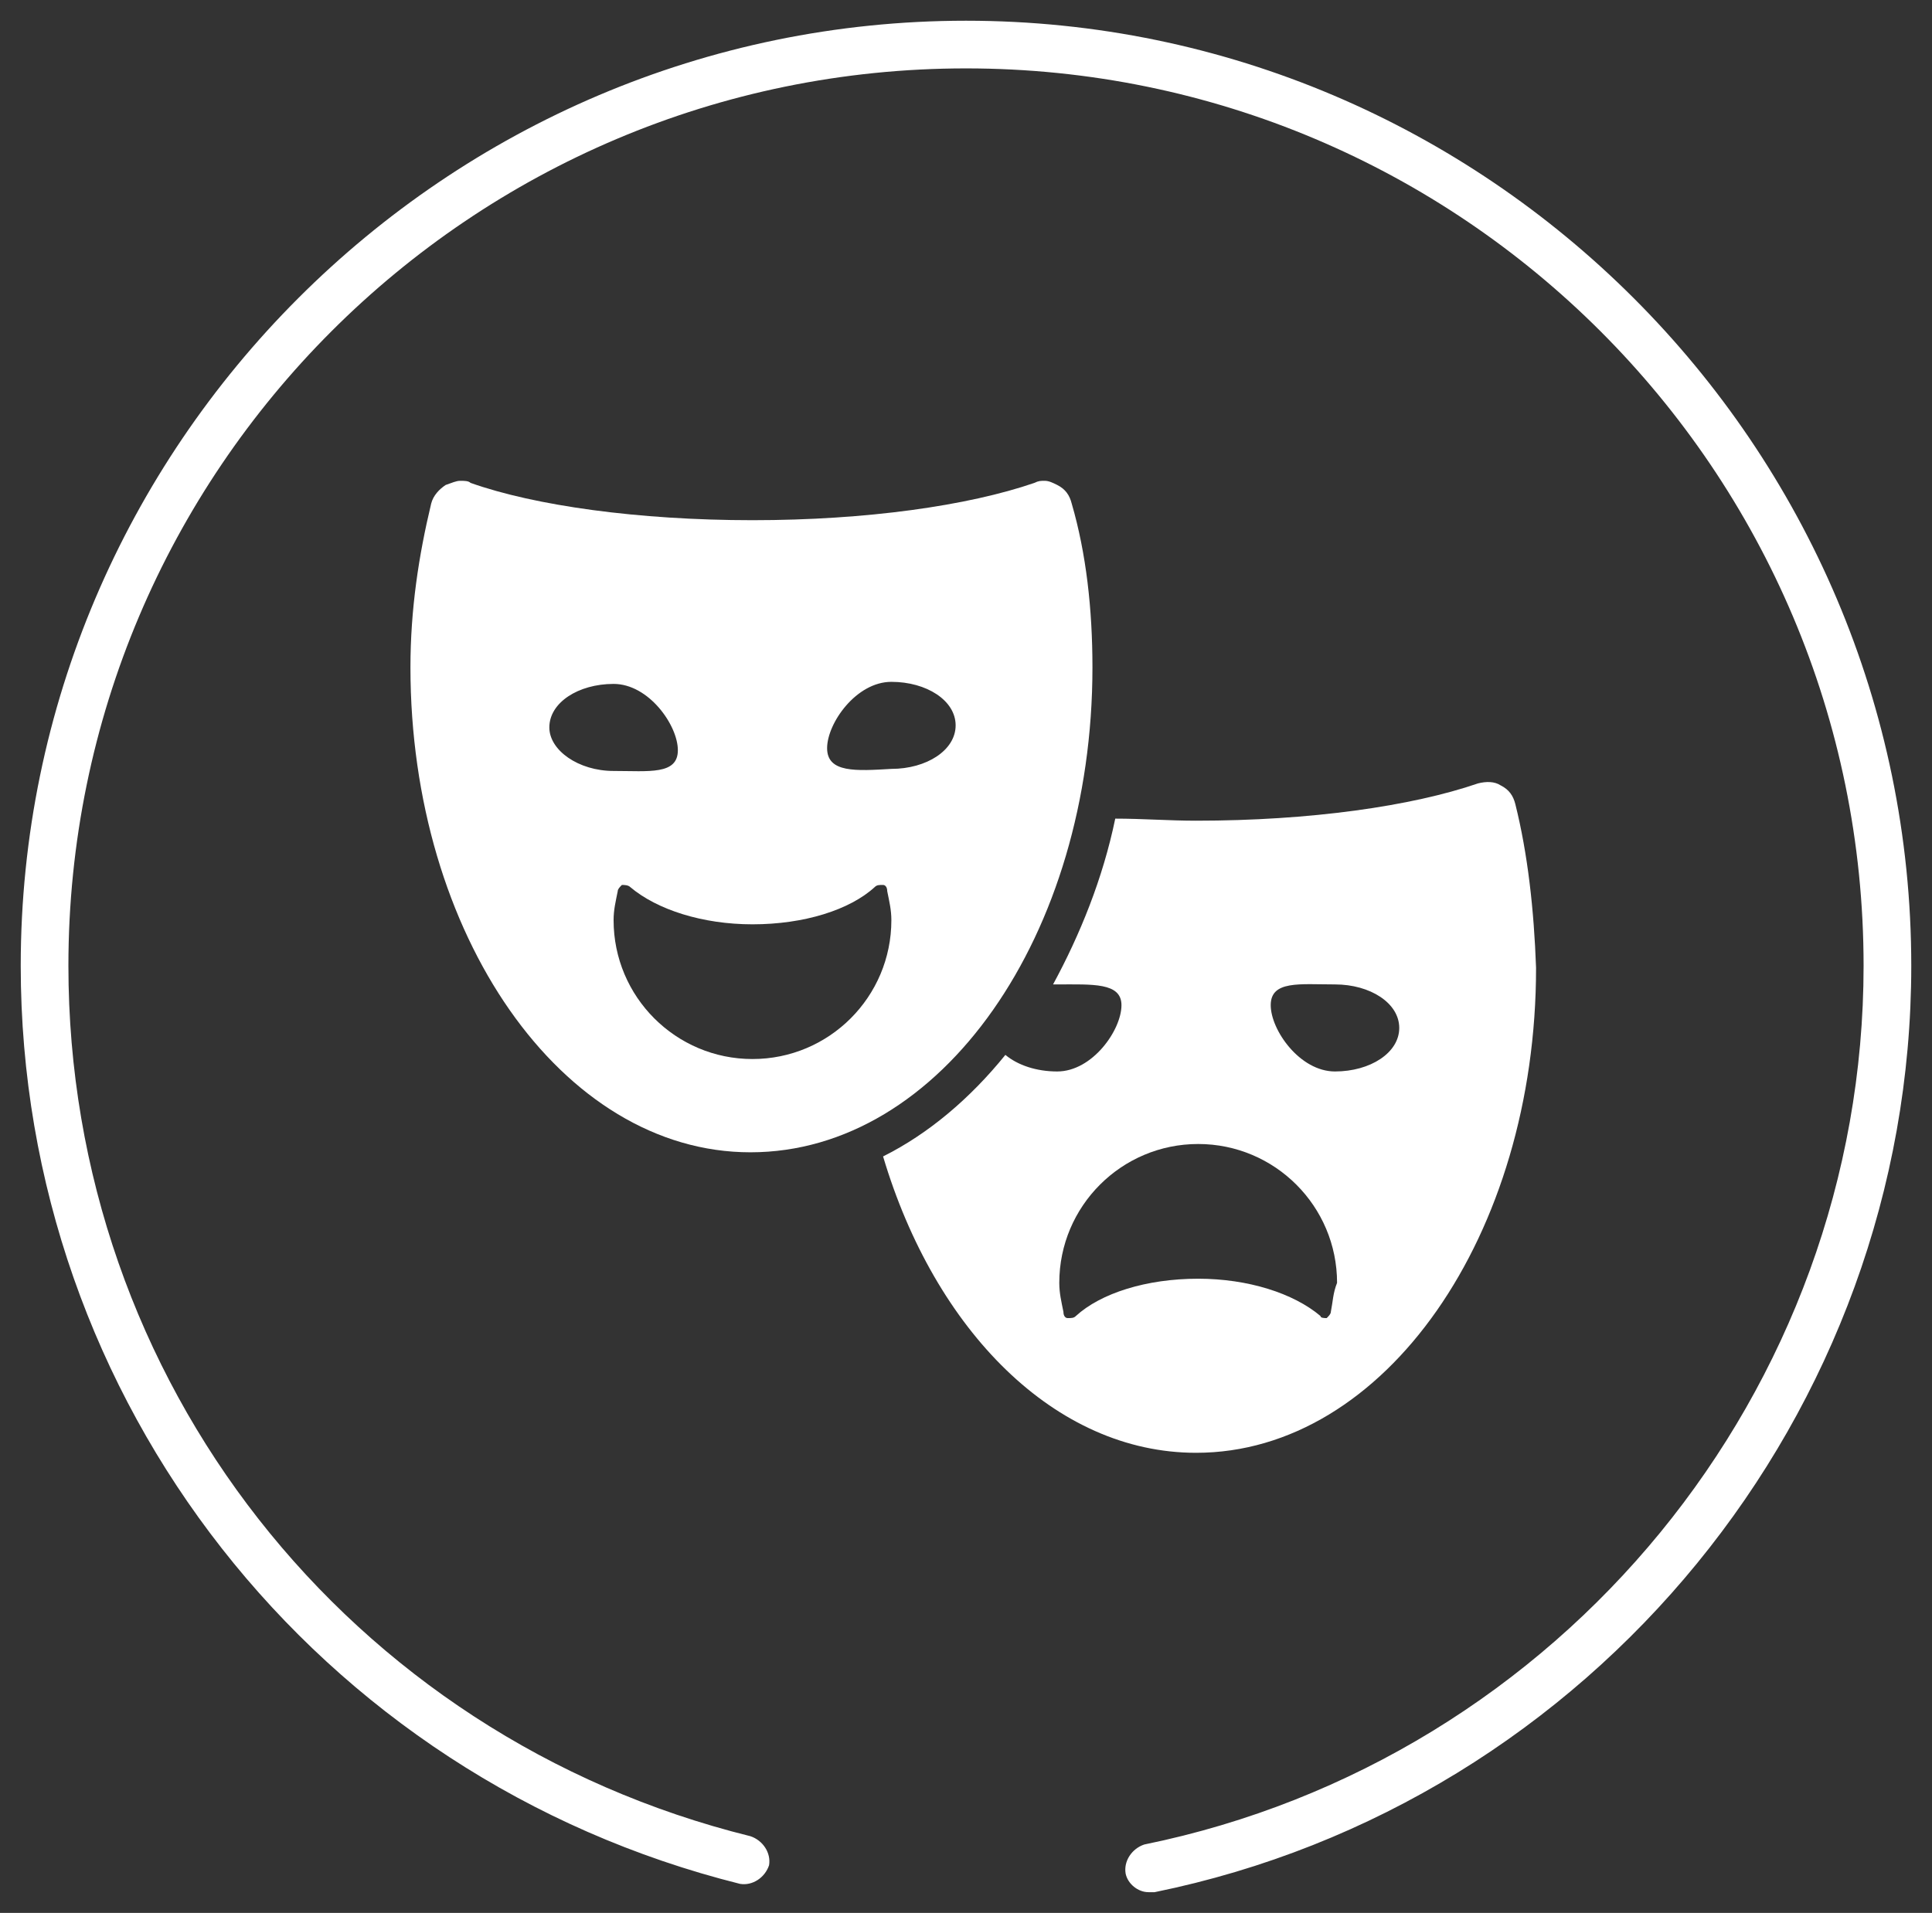 <?xml version="1.0" encoding="utf-8"?>
<!-- Generator: Adobe Illustrator 20.0.0, SVG Export Plug-In . SVG Version: 6.00 Build 0)  -->
<svg version="1.1" id="Layer_1" xmlns="http://www.w3.org/2000/svg" xmlns:xlink="http://www.w3.org/1999/xlink" x="0px" y="0px"
	 viewBox="0 0 93.2 92.3" style="enable-background:new 0 0 93.2 92.3;" xml:space="preserve">
<rect x="0" y="0" width="93.2" height="92.3" fill="#333333" stroke="none"/>
<style type="text/css">
	.st0{display:none;}
	.st1{display:inline;fill:#FFFFFF;}
	.st2{fill:#FFFFFF;}
</style>
<rect class="st0" width="93.2" height="92.3"/>
<g class="st0">
	<path class="st1" d="M55.4,91.3c-0.5,0-1-0.4-1.1-0.9c-0.1-0.6,0.3-1.2,0.9-1.4c20.1-4.1,34.7-21.9,34.7-42.4
		c0-23.9-19.4-43.3-43.3-43.3C22.7,3.3,3.3,22.7,3.3,46.6c0,20,13.5,37.2,32.9,42c0.6,0.2,1,0.8,0.9,1.4c-0.2,0.6-0.8,1-1.4,0.9
		C15.3,85.8,1,67.6,1,46.6C1,21.5,21.5,1,46.6,1c25.1,0,45.6,20.5,45.6,45.6c0,21.6-15.4,40.4-36.5,44.7
		C55.6,91.3,55.5,91.3,55.4,91.3"/>
	<path class="st1" d="M63.4,53.9c-3.9,0-4-0.5-4-0.5c0,0-0.1,0-0.1,0.1c-2-1.4-4.4-1.6-6.8-2.1c-1.6-0.3-3.2-0.7-4.7-1.2
		c-4.2-5.5-20-20.1-20-20.1c-3.2,2.1-5,7.6-1.9,17.2C29,56.9,27.8,62,27.8,62l2.2-0.1c-1.3-16.2,0.2-17.4,9.9-10.4
		c9.7,7.1,4.9,10.9,11.9,11.3c7,0.3,16.7-2,18.1-4.6C71.2,55.6,67.3,53.9,63.4,53.9 M48.4,51.1c0.8,0.2,1.6,0.5,2.3,0.7
		c2.6,0.6,5.5,0.6,7.8,2.1C56,54.6,50.9,55.1,48.4,51.1"/>
</g>
<g class="st0">
	<path class="st1" d="M55.4,91.3c-0.5,0-1-0.4-1.1-0.9c-0.1-0.6,0.3-1.2,0.9-1.4c20.1-4.1,34.7-21.9,34.7-42.4
		c0-23.9-19.4-43.3-43.3-43.3S3.3,22.7,3.3,46.6c0,20,13.5,37.2,32.9,42c0.6,0.2,1,0.8,0.9,1.4c-0.2,0.6-0.8,1-1.4,0.9
		C15.3,85.8,1,67.6,1,46.6C1,21.5,21.5,1,46.6,1c25.1,0,45.6,20.5,45.6,45.6c0,21.6-15.4,40.4-36.5,44.7
		C55.6,91.3,55.5,91.3,55.4,91.3"/>
	<path class="st1" d="M59.8,24.9c0-2.2-6-4-13.4-4c-7.4,0-13.4,1.8-13.4,4c0,1.8,3.9,3.3,9.3,3.8l3.2,3.5l-8.1,31.2l8.9,8.2l8.9-8.2
		l-8.1-31.2l3.2-3.5C55.9,28.1,59.8,26.6,59.8,24.9 M37.1,24.9c0-1.8,4.2-3.2,9.4-3.2s9.4,1.4,9.4,3.2c0,1.8-4.2,3.2-9.4,3.2
		S37.1,26.6,37.1,24.9"/>
</g>
<g class="st0">
	<path class="st1" d="M55.4,91.3c-0.5,0-1-0.4-1.1-0.9c-0.1-0.6,0.3-1.2,0.9-1.4c20.1-4.1,34.7-21.9,34.7-42.4
		c0-23.9-19.4-43.3-43.3-43.3S3.3,22.7,3.3,46.6c0,20,13.5,37.2,32.9,42c0.6,0.2,1,0.8,0.9,1.4c-0.2,0.6-0.8,1-1.4,0.9
		C15.3,85.8,1,67.6,1,46.6C1,21.5,21.5,1,46.6,1c25.1,0,45.6,20.5,45.6,45.6c0,21.6-15.4,40.4-36.5,44.7
		C55.6,91.3,55.5,91.3,55.4,91.3"/>
	<path class="st1" d="M38.6,64.5c0.4-1.1,0.3-2.3-0.5-3.2c-0.7-0.8-1.8-1-2.9-0.7c0.3-1,0.1-2.1-0.6-2.9c-0.7-0.8-1.8-1-2.9-0.7
		c0.3-1,0.1-2.1-0.6-2.9C30,53,28,53,26.7,54.3c-1.3,1.3-2.2,3.6-1,4.9c1.2,1.3,2.5,0.5,3.6,0.3c-0.3,1-1.1,2-0.1,3.3
		c1.1,1.3,2.5,0.5,3.6,0.3c-0.3,1-1.1,2.1-0.1,3.3c1,1.2,2.7,0.6,3.8,0.2c-0.4,1.1-1.3,2.3-0.2,3.6c1.2,1.3,3.9,0.7,5.2-0.5
		c1.3-1.3,1.5-3.3,0.3-4.5C40.9,64.4,39.7,64.2,38.6,64.5"/>
	<path class="st1" d="M65.6,39c-1.3,0.3-2.2-0.4-2.2-0.4s-2.6-2.2-5.4-4.6c-2.3-2-3.6-1.9-5.3-1c-2.8,1.5-9.5,5.3-12.7,7.2
		c-1.2,0.7-2,1.6-2,2.9c0,1.7,2.2,3.9,4.8,2.5c1.4-0.7,4.7-2.4,7-3.6c2.5-1.3,4,0.2,4,0.2s8.9,8.8,11.4,11.2
		c1.6,1.6,3.9,0.8,4.6,0.7c0.7-0.1,4.2-0.8,4.2-0.8V37.1C74,37.1,68.8,38.3,65.6,39"/>
	<path class="st1" d="M62.8,56.1c-9.6-9.6-5.1-5.1-10.2-10.2c0,0-1.5-1.5-3.6-0.6c-1.4,0.6-3.3,1.5-4.7,2.1c-1.5,0.8-2.6,1-3.1,1
		c-3,0-5.3-2.4-5.3-5.3c0-1.9,1-3.6,2.5-4.5c2.1-1.5,7-4.1,7-4.1s-1.5-1.9-4.8-1.9S30.5,37,30.5,37s-1.9,1.2-4.7,0.1l-5.3-1.9v18.5
		c0,0,1.5,0.4,2.9,1c0.3-0.9,0.8-1.7,1.5-2.4c2.3-2.2,6-2.2,8.1-0.1c0.6,0.6,1.1,1.4,1.3,2.3c0.8,0.3,1.6,0.7,2.2,1.3
		c0.6,0.6,1.1,1.4,1.3,2.3c0.8,0.3,1.6,0.7,2.2,1.3c0.7,0.7,1.1,1.6,1.4,2.5c0.9,0.3,1.7,0.7,2.3,1.4c1.2,1.3,1.7,3,1.4,4.7
		c0,0,0,0,0,0c0,0,0.8,0.9,1.2,1.3c0.9,0.9,2.4,0.9,3.3,0c0.9-0.9,0.9-2.4,0-3.3c0,0-3.3-3.4-3-3.7c0.3-0.3,4.4,4.1,4.5,4.1
		c0.9,0.9,2.4,0.9,3.3,0c0.9-0.9,0.9-2.4,0-3.3c0,0-0.2-0.2-0.3-0.3c0,0-4.1-3.7-3.8-4c0.3-0.3,5.4,4.5,5.4,4.5
		c0.9,0.8,2.3,0.8,3.2-0.1c0.9-0.9,0.9-2.2,0.1-3.1c0,0-3.9-4.1-3.6-4.4c0.3-0.3,4.2,3.7,4.2,3.7c0.9,0.9,2.4,0.9,3.3,0
		C63.8,58.5,63.8,57.1,62.8,56.1C62.9,56.1,62.8,56.1,62.8,56.1"/>
</g>
<g class="st0">
	<path class="st1" d="M55.4,91.3c-0.5,0-1-0.4-1.1-0.9c-0.1-0.6,0.3-1.2,0.9-1.4c20.1-4.1,34.7-21.9,34.7-42.4
		c0-23.9-19.4-43.3-43.3-43.3C22.7,3.3,3.3,22.7,3.3,46.6c0,20,13.5,37.2,32.9,42c0.6,0.2,1,0.8,0.9,1.4c-0.2,0.6-0.8,1-1.4,0.9
		C15.3,85.8,1,67.6,1,46.6C1,21.5,21.5,1,46.6,1c25.1,0,45.6,20.5,45.6,45.6c0,21.6-15.4,40.4-36.5,44.7
		C55.6,91.3,55.5,91.3,55.4,91.3"/>
	<path class="st1" d="M61.1,53.6c1.4-2.4,2.4-5.5,2.6-8.5c0.1-1.9-0.3-4-1.3-5.9c-1.5-3-4-4.7-6.4-6.3c-1.8-1.2-3.5-2.4-4.8-4
		L51,28.5c-0.7-1-1.5-2.1-1.7-3c-0.1-0.9-1-1.6-1.9-1.5c-0.9,0.1-1.7,0.8-1.7,1.8v31.9c-1.5-0.9-3.4-1.5-5.4-1.5c-4.9,0-9,3.2-9,7.2
		c0,4,4,7.2,9,7.2s9-3.2,9-7.2V42.5c2.7,1,7.1,3.6,8.3,9.8c-0.2,0.3-0.4,0.7-0.7,1c-0.7,0.7-0.6,1.9,0.2,2.5
		c0.7,0.7,1.9,0.6,2.5-0.2c0.5-0.5,0.9-1.2,1.3-1.8C61,53.7,61.1,53.6,61.1,53.6"/>
</g>
<g>
	<path class="st2" d="M55.4,91.3c-0.5,0-1-0.4-1.1-0.9c-0.1-0.6,0.3-1.2,0.9-1.4c20.1-4.1,34.7-21.9,34.7-42.4
		c0-23.9-19.4-43.3-43.3-43.3C22.7,3.3,3.3,22.7,3.3,46.6c0,20,13.5,37.2,32.9,42c0.6,0.2,1,0.8,0.9,1.4c-0.2,0.6-0.8,1-1.4,0.9
		C15.3,85.8,1,67.6,1,46.6C1,21.5,21.5,1,46.6,1c25.1,0,45.6,20.5,45.6,45.6c0,21.6-15.4,40.4-36.5,44.7
		C55.6,91.3,55.5,91.3,55.4,91.3"/>
	<path class="st2" d="M73.1,38.8c-0.1-0.4-0.3-0.7-0.7-0.9c-0.3-0.2-0.7-0.2-1.1-0.1c-3.2,1.1-8.1,1.8-13.6,1.8
		c-1.3,0-2.6-0.1-3.9-0.1c-0.6,2.9-1.7,5.6-3,8c0.1,0,0.1,0,0.2,0c1.7,0,3.1-0.1,3.1,1c0,1.2-1.4,3.2-3.1,3.2c-1,0-1.9-0.3-2.5-0.8
		c-1.7,2.1-3.7,3.8-5.9,4.9c2.5,8.4,8.3,14.3,15.1,14.3c9.1,0,16.4-10.5,16.4-23.4C74,43.9,73.7,41.2,73.1,38.8 M64.2,63.3
		c0,0.1-0.1,0.2-0.2,0.3c-0.1,0-0.3,0-0.3-0.1c-1.3-1.1-3.5-1.8-5.9-1.8c-2.5,0-4.7,0.7-5.9,1.8c-0.1,0.1-0.2,0.1-0.4,0.1
		c-0.1,0-0.2-0.1-0.2-0.3c-0.1-0.5-0.2-0.9-0.2-1.4c0-3.7,3-6.7,6.7-6.7c3.7,0,6.7,3,6.7,6.7C64.3,62.4,64.3,62.8,64.2,63.3
		 M64.4,51.7c-1.7,0-3.1-2-3.1-3.2c0-1.2,1.4-1,3.1-1c1.7,0,3.1,0.9,3.1,2.1C67.5,50.8,66.1,51.7,64.4,51.7"/>
	<path class="st2" d="M52.7,32.2c0-2.8-0.3-5.5-1-7.9c-0.1-0.4-0.3-0.7-0.7-0.9c-0.2-0.1-0.4-0.2-0.6-0.2c-0.2,0-0.3,0-0.5,0.1
		c-3.2,1.1-8.1,1.8-13.6,1.8c-5.5,0-10.5-0.7-13.6-1.8c-0.1-0.1-0.3-0.1-0.5-0.1c-0.2,0-0.4,0.1-0.7,0.2c-0.3,0.2-0.6,0.5-0.7,0.9
		c-0.6,2.5-1,5.1-1,7.9c0,12.9,7.3,23.4,16.4,23.4C45.4,55.6,52.7,45.1,52.7,32.2 M26.5,35.1c0-1.2,1.4-2.1,3.1-2.1s3.1,2,3.1,3.2
		c0,1.2-1.4,1-3.1,1S26.5,36.2,26.5,35.1 M36.3,51.1c-3.7,0-6.7-3-6.7-6.7c0-0.5,0.1-0.9,0.2-1.4c0-0.1,0.1-0.2,0.2-0.3
		c0.1,0,0.3,0,0.4,0.1c1.3,1.1,3.5,1.8,5.9,1.8c2.5,0,4.7-0.7,5.9-1.8c0.1-0.1,0.2-0.1,0.4-0.1c0.1,0,0.2,0.1,0.2,0.3
		c0.1,0.5,0.2,0.9,0.2,1.4C43,48.1,40,51.1,36.3,51.1 M39.9,36.1c0-1.2,1.4-3.2,3.1-3.2c1.7,0,3.1,0.9,3.1,2.1s-1.4,2.1-3.1,2.1
		C41.3,37.2,39.9,37.3,39.9,36.1"/>
</g>
<g class="st0">
	<path class="st1" d="M55.4,91.3c-0.5,0-1-0.4-1.1-0.9c-0.1-0.6,0.3-1.2,0.9-1.4c20.1-4.1,34.7-21.9,34.7-42.4
		c0-23.9-19.4-43.3-43.3-43.3C22.7,3.3,3.3,22.7,3.3,46.6c0,20,13.5,37.2,32.9,42c0.6,0.2,1,0.8,0.9,1.4c-0.2,0.6-0.8,1-1.4,0.9
		C15.3,85.8,1,67.6,1,46.6C1,21.5,21.5,1,46.6,1c25.1,0,45.6,20.5,45.6,45.6c0,21.6-15.4,40.4-36.5,44.7
		C55.6,91.3,55.5,91.3,55.4,91.3"/>
	<path class="st1" d="M37.4,72.1c-5.9-19.4,6.5-26.4,6.5-26.4c-0.9,10.3,5,18.4,5,18.4c2.2-0.7,6.3-3.7,6.3-3.7
		c0,3.7-2.2,11.7-2.2,11.7s7.6-5.9,10-15.7c2.4-9.8-4.6-19.6-4.6-19.6c0.4,6.9-1.9,13.7-6.5,18.9c0.2-0.3,0.4-0.6,0.6-0.9
		c0.8-1.6,2.1-5.9,1.4-15.9c-1.1-13.9-13.7-19.8-13.7-19.8c1.1,8.5-2.2,10.4-9.8,26.5C22.7,61.9,37.4,72.1,37.4,72.1"/>
</g>
<g class="st0">
	<path class="st1" d="M55.4,91.3c-0.5,0-1-0.4-1.1-0.9c-0.1-0.6,0.3-1.2,0.9-1.4c20.1-4.1,34.7-21.9,34.7-42.4
		c0-23.9-19.4-43.3-43.3-43.3C22.7,3.3,3.3,22.7,3.3,46.6c0,20,13.5,37.2,32.9,42c0.6,0.2,1,0.8,0.9,1.4c-0.2,0.6-0.8,1-1.4,0.9
		C15.3,85.8,1,67.6,1,46.6C1,21.5,21.5,1,46.6,1c25.1,0,45.6,20.5,45.6,45.6c0,21.6-15.4,40.4-36.5,44.7
		C55.6,91.3,55.5,91.3,55.4,91.3"/>
	<path class="st1" d="M66.5,66.7c-0.5-1.7-1.6-3.2-3.1-4l-3.5-2c0.6-1.7,1-3.5,1-5.4c0-1.3-0.2-2.6-0.5-3.8L62,51
		c1.3-0.3,2.3-1.2,3-2.3c0.6-1.1,0.8-2.5,0.5-3.7c-0.7-2.6-3.4-4.1-6-3.4l-4.2,1.2c3-2.1,4.9-5.5,4.9-9.2c0-0.1,0-0.1,0-0.2
		c2.9-0.9,5.1-3.6,5.1-6.9c0-4-3.2-7.2-7.2-7.2c-2.6,0-4.8,1.3-6.1,3.4c-1.5-0.5-3.1-0.8-4.8-0.8c-1.7,0-3.3,0.3-4.8,0.8
		c-1.3-2-3.5-3.4-6.1-3.4c-4,0-7.2,3.2-7.2,7.2c0,3.2,2.1,6,5.1,6.9c0,0.1,0,0.1,0,0.2c0,3.7,1.9,7,4.9,9.2l-4.2-1.2
		c-2.6-0.7-5.3,0.8-6,3.4c-0.3,1.3-0.2,2.6,0.5,3.7c0.6,1.1,1.7,2,3,2.3l1.6,0.4c-0.3,1.2-0.5,2.5-0.5,3.8c0,1.9,0.4,3.7,1,5.4
		l-3.5,2c-1.5,0.9-2.7,2.3-3.1,4c-0.5,1.7-0.2,3.5,0.6,5.1c1.8,3.2,5.9,4.3,9.1,2.5l8-4.5c0.6,0.1,1.2,0.1,1.8,0.1
		c0.6,0,1.2,0,1.8-0.1l8,4.5c3.2,1.8,7.3,0.7,9.1-2.5C66.8,70.2,67,68.4,66.5,66.7 M41.6,31.6c0.8,0,1.4,0.6,1.4,1.4
		c0,0.8-0.6,1.4-1.4,1.4c-0.8,0-1.4-0.6-1.4-1.4S40.9,31.6,41.6,31.6 M52.4,31.7c0.8,0,1.4,0.6,1.4,1.4c0,0.8-0.6,1.4-1.4,1.4
		S51,33.9,51,33.1C51,32.4,51.7,31.7,52.4,31.7 M46.5,64.3c-1.6-1.6-5.8-5.8-5.9-5.9c-1.8-1.8-1.8-4.7,0-6.5c1.8-1.8,4.7-1.8,6.5,0
		c1.8-1.8,4.7-1.8,6.5,0c1.8,1.8,1.8,4.7,0,6.5c-0.1,0.1-4.3,4.3-5.9,5.9C47.3,64.6,46.8,64.6,46.5,64.3 M57.9,22.9
		c2,0,3.6,1.6,3.6,3.6c0,1.5-0.9,2.7-2.1,3.3c-0.8-2.2-2.3-4-4.3-5.4C55.7,23.5,56.8,22.9,57.9,22.9 M47,34.5c2.4,0,4.3,1.7,4.3,3.9
		c0,2.2-1.9,3.9-4.3,3.9c-2.4,0-4.3-1.7-4.3-3.9C42.7,36.3,44.6,34.5,47,34.5 M32.6,26.5c0-2,1.6-3.6,3.6-3.6c1.2,0,2.2,0.6,2.8,1.4
		c-1.9,1.4-3.4,3.2-4.3,5.4C33.4,29.2,32.6,27.9,32.6,26.5"/>
	<path class="st1" d="M47,35.2c1.1,0,1.9,0.8,1.9,1.7c0,1-0.9,1.7-1.9,1.7c-1.1,0-1.9-0.8-1.9-1.7C45.1,36,46,35.2,47,35.2"/>
</g>
<g class="st0">
	<path class="st1" d="M55.4,91.3c-0.5,0-1-0.4-1.1-0.9c-0.1-0.6,0.3-1.2,0.9-1.4c20.1-4.1,34.7-21.9,34.7-42.4
		c0-23.9-19.4-43.3-43.3-43.3S3.3,22.7,3.3,46.6c0,20,13.5,37.2,32.9,42c0.6,0.2,1,0.8,0.9,1.4c-0.2,0.6-0.8,1-1.4,0.9
		C15.3,85.8,1,67.6,1,46.6C1,21.5,21.5,1,46.6,1c25.1,0,45.6,20.5,45.6,45.6c0,21.6-15.4,40.4-36.5,44.7
		C55.6,91.3,55.5,91.3,55.4,91.3"/>
	<path class="st1" d="M55.9,60.5c-0.9,0-1.7,0.5-2.1,1.3l-3.5-1.1c0-1.7,0.6-3.1,1.3-3.5V23.8L47,13.6l-4.7,10.2v33.3
		c0.8,0.4,1.3,1.8,1.3,3.5l-3.5,1.1C39.7,61,39,60.5,38,60.5c-1.3,0-2.3,1-2.3,2.3c0,1.3,1,2.3,2.3,2.3c0.9,0,1.7-0.5,2.1-1.3
		l4.9,1.6v9.5c-0.7,0.6-1.1,1.4-1.1,2.3c0,1.7,1.4,3,3,3c1.7,0,3-1.4,3-3c0-0.9-0.4-1.7-1.1-2.3v-9.5l4.9-1.6
		c0.4,0.8,1.2,1.3,2.1,1.3c1.3,0,2.3-1,2.3-2.3C58.2,61.5,57.2,60.5,55.9,60.5 M44.1,24.1l2.9-6.4v9.5L44.1,24.1z M47,78.2
		c-0.6,0-1-0.5-1-1c0-0.6,0.5-1,1-1c0.6,0,1,0.5,1,1C48,77.7,47.5,78.2,47,78.2"/>
</g>
<g class="st0">
	<path class="st1" d="M55.4,91.3c-0.5,0-1-0.4-1.1-0.9c-0.1-0.6,0.3-1.2,0.9-1.4c20.1-4.1,34.7-21.9,34.7-42.4
		c0-23.9-19.4-43.3-43.3-43.3C22.7,3.3,3.3,22.7,3.3,46.6c0,20,13.5,37.2,32.9,42c0.6,0.2,1,0.8,0.9,1.4c-0.2,0.6-0.8,1-1.4,0.9
		C15.3,85.8,1,67.6,1,46.6C1,21.5,21.5,1,46.6,1c25.1,0,45.6,20.5,45.6,45.6c0,21.6-15.4,40.4-36.5,44.7
		C55.6,91.3,55.5,91.3,55.4,91.3"/>
	<polygon class="st1" points="61.5,17.8 28.9,50.2 41,50.2 31.7,74.8 65.1,42.4 53,42.4 	"/>
</g>
<g class="st0">
	<path class="st1" d="M55.4,91.3c-0.5,0-1-0.4-1.1-0.9c-0.1-0.6,0.3-1.2,0.9-1.4c20.1-4.1,34.7-21.9,34.7-42.4
		c0-23.9-19.4-43.3-43.3-43.3C22.7,3.3,3.3,22.7,3.3,46.6c0,20,13.5,37.2,32.9,42c0.6,0.2,1,0.8,0.9,1.4c-0.2,0.6-0.8,1-1.4,0.9
		C15.3,85.8,1,67.6,1,46.6C1,21.5,21.5,1,46.6,1c25.1,0,45.6,20.5,45.6,45.6c0,21.6-15.4,40.4-36.5,44.7
		C55.6,91.3,55.5,91.3,55.4,91.3"/>
	<path class="st1" d="M68.9,33.8C68.4,33.3,67.8,33,67,33h-8.1v-2.7c0-1.2-0.4-2.3-1.3-3.2c-0.9-0.9-1.9-1.3-3.2-1.3H38.2
		c-1.2,0-2.3,0.4-3.2,1.3c-0.9,0.9-1.3,1.9-1.3,3.2V33h-8.1c-0.8,0-1.4,0.3-1.9,0.8c-0.5,0.5-0.8,1.2-0.8,1.9v3.6
		c0,1.3,0.4,2.7,1.2,4c0.8,1.4,1.8,2.6,3.2,3.7c1.3,1.1,3,2,4.9,2.7c1.9,0.7,4,1.2,6.1,1.3c0.8,1,1.7,1.9,2.7,2.7
		c0.7,0.6,1.2,1.3,1.5,2c0.3,0.7,0.4,1.6,0.4,2.5c0,1-0.3,1.9-0.9,2.6c-0.6,0.7-1.5,1-2.7,1c-1.4,0-2.7,0.4-3.8,1.3
		c-1.1,0.9-1.6,1.9-1.6,3.2v1.8c0,0.3,0.1,0.5,0.3,0.7c0.2,0.2,0.4,0.3,0.6,0.3H58c0.3,0,0.5-0.1,0.6-0.3c0.2-0.2,0.3-0.4,0.3-0.7
		v-1.8c0-1.3-0.5-2.4-1.6-3.2c-1.1-0.9-2.4-1.3-3.8-1.3c-1.3,0-2.2-0.3-2.7-1c-0.6-0.7-0.9-1.5-0.9-2.6c0-1,0.1-1.8,0.4-2.5
		c0.3-0.7,0.8-1.4,1.5-2c1-0.8,1.9-1.7,2.7-2.7c2.1-0.1,4.2-0.5,6.1-1.3c1.9-0.7,3.6-1.7,4.9-2.7c1.3-1.1,2.4-2.3,3.2-3.7
		c0.8-1.4,1.2-2.7,1.2-4v-3.6C69.7,35,69.5,34.3,68.9,33.8 M29.1,43.9c-1.8-1.6-2.7-3.1-2.7-4.6v-2.7h7.2c0,3.9,0.7,7.4,2.1,10.5
		C33.1,46.5,30.9,45.5,29.1,43.9 M66.1,39.3c0,1.5-0.9,3-2.7,4.6c-1.8,1.6-4,2.6-6.6,3.2c1.4-3,2.1-6.5,2.1-10.5h7.2V39.3z"/>
</g>
</svg>
